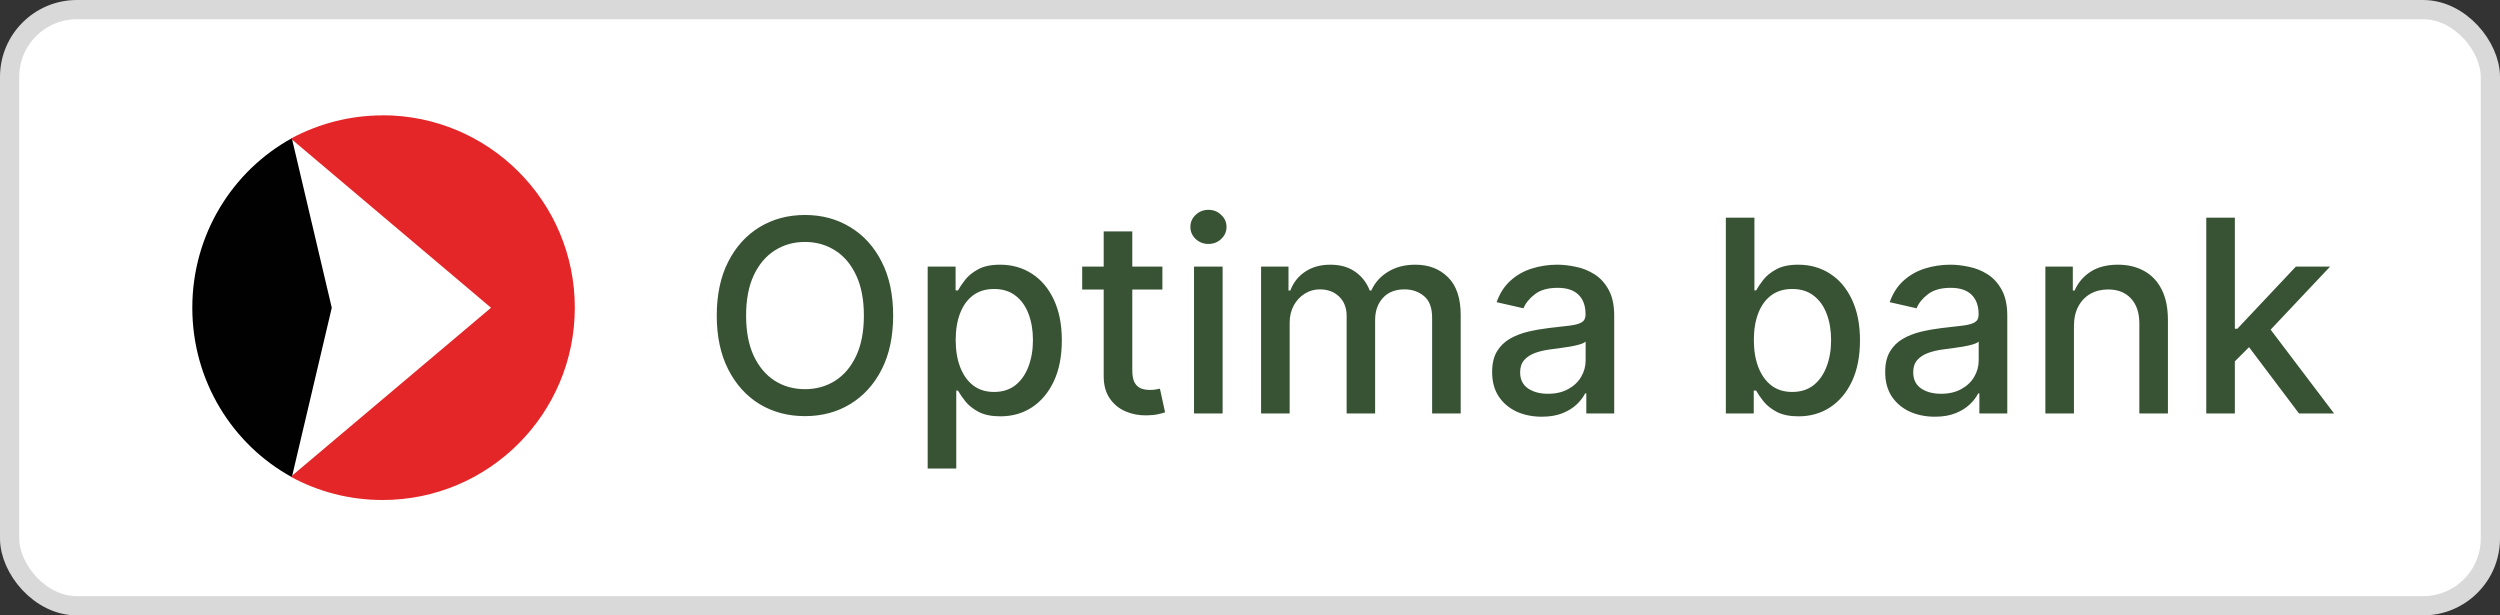 <?xml version="1.0" encoding="UTF-8"?> <svg xmlns="http://www.w3.org/2000/svg" width="130" height="32" viewBox="0 0 130 32" fill="none"><rect x="0" y="0" width="130" height="32" fill="#333333" stroke="none"/> <rect x="0.5" y="0.5" width="129" height="31" rx="3.5" fill="white"></rect> <rect x="0.5" y="0.5" width="129" height="31" rx="3.5" stroke="#D9D9D9"></rect> <g clip-path="url(#clip0_1591_9380)"> <path fill-rule="evenodd" clip-rule="evenodd" d="M15.177 7.194H15.164C12.088 8.888 10 12.196 10 16.003C10 19.811 12.094 23.124 15.177 24.812L17.252 16.003L15.177 7.194Z" fill="#010101"></path> <path fill-rule="evenodd" clip-rule="evenodd" d="M19.894 6C18.174 6 16.561 6.438 15.148 7.194L15.161 7.238L25.533 16.003L15.161 24.756L15.148 24.806C16.561 25.569 18.174 26 19.894 26C25.414 26 29.89 21.524 29.89 15.997C29.89 10.476 25.414 5.994 19.887 5.994L19.894 6Z" fill="#E52628"></path> </g> <path d="M46.444 16.409C46.444 17.496 46.245 18.431 45.847 19.213C45.449 19.992 44.904 20.592 44.211 21.013C43.522 21.43 42.738 21.639 41.86 21.639C40.978 21.639 40.191 21.43 39.498 21.013C38.809 20.592 38.265 19.99 37.867 19.208C37.47 18.426 37.271 17.493 37.271 16.409C37.271 15.322 37.47 14.389 37.867 13.61C38.265 12.828 38.809 12.228 39.498 11.81C40.191 11.389 40.978 11.179 41.86 11.179C42.738 11.179 43.522 11.389 44.211 11.81C44.904 12.228 45.449 12.828 45.847 13.61C46.245 14.389 46.444 15.322 46.444 16.409ZM44.922 16.409C44.922 15.581 44.788 14.883 44.52 14.316C44.254 13.746 43.89 13.315 43.426 13.023C42.965 12.729 42.443 12.581 41.86 12.581C41.273 12.581 40.749 12.729 40.289 13.023C39.828 13.315 39.463 13.746 39.195 14.316C38.93 14.883 38.797 15.581 38.797 16.409C38.797 17.238 38.93 17.937 39.195 18.507C39.463 19.074 39.828 19.505 40.289 19.8C40.749 20.091 41.273 20.237 41.86 20.237C42.443 20.237 42.965 20.091 43.426 19.8C43.89 19.505 44.254 19.074 44.52 18.507C44.788 17.937 44.922 17.238 44.922 16.409ZM48.239 24.364V13.864H49.691V15.102H49.816C49.902 14.943 50.026 14.758 50.188 14.55C50.351 14.341 50.576 14.159 50.864 14.003C51.153 13.844 51.534 13.764 52.008 13.764C52.624 13.764 53.175 13.92 53.659 14.232C54.142 14.543 54.522 14.992 54.797 15.579C55.075 16.166 55.215 16.871 55.215 17.697C55.215 18.522 55.077 19.23 54.802 19.82C54.527 20.406 54.149 20.859 53.669 21.177C53.188 21.492 52.639 21.649 52.023 21.649C51.559 21.649 51.179 21.571 50.884 21.416C50.593 21.26 50.364 21.077 50.198 20.869C50.033 20.66 49.905 20.474 49.816 20.312H49.726V24.364H48.239ZM49.696 17.682C49.696 18.219 49.774 18.689 49.93 19.094C50.086 19.498 50.311 19.815 50.606 20.043C50.901 20.269 51.262 20.381 51.69 20.381C52.134 20.381 52.505 20.264 52.803 20.028C53.102 19.79 53.327 19.467 53.48 19.059C53.635 18.651 53.713 18.192 53.713 17.682C53.713 17.178 53.637 16.726 53.485 16.325C53.335 15.924 53.11 15.607 52.808 15.375C52.51 15.143 52.137 15.027 51.69 15.027C51.259 15.027 50.894 15.138 50.596 15.36C50.301 15.582 50.077 15.892 49.925 16.29C49.772 16.688 49.696 17.151 49.696 17.682ZM60.445 13.864V15.057H56.274V13.864H60.445ZM57.392 12.034H58.879V19.258C58.879 19.546 58.922 19.763 59.008 19.909C59.094 20.052 59.205 20.149 59.341 20.202C59.48 20.252 59.631 20.277 59.794 20.277C59.913 20.277 60.017 20.269 60.107 20.252C60.196 20.236 60.266 20.222 60.316 20.212L60.584 21.44C60.498 21.474 60.375 21.507 60.216 21.54C60.057 21.576 59.858 21.596 59.62 21.599C59.228 21.606 58.864 21.537 58.526 21.391C58.188 21.245 57.914 21.019 57.705 20.715C57.497 20.41 57.392 20.027 57.392 19.566V12.034ZM62.089 21.5V13.864H63.576V21.5H62.089ZM62.84 12.685C62.581 12.685 62.359 12.599 62.174 12.427C61.991 12.251 61.9 12.042 61.9 11.8C61.9 11.555 61.991 11.346 62.174 11.174C62.359 10.998 62.581 10.911 62.84 10.911C63.098 10.911 63.319 10.998 63.501 11.174C63.687 11.346 63.779 11.555 63.779 11.8C63.779 12.042 63.687 12.251 63.501 12.427C63.319 12.599 63.098 12.685 62.84 12.685ZM65.576 21.5V13.864H67.002V15.107H67.097C67.256 14.686 67.516 14.357 67.877 14.122C68.239 13.883 68.671 13.764 69.175 13.764C69.685 13.764 70.113 13.883 70.458 14.122C70.806 14.361 71.062 14.689 71.228 15.107H71.308C71.49 14.699 71.78 14.374 72.178 14.132C72.576 13.887 73.049 13.764 73.6 13.764C74.292 13.764 74.857 13.981 75.295 14.415C75.736 14.85 75.956 15.504 75.956 16.379V21.5H74.47V16.518C74.47 16.001 74.329 15.627 74.047 15.395C73.765 15.163 73.429 15.047 73.038 15.047C72.554 15.047 72.178 15.196 71.909 15.494C71.641 15.789 71.507 16.169 71.507 16.633V21.5H70.025V16.424C70.025 16.01 69.896 15.677 69.637 15.425C69.379 15.173 69.042 15.047 68.628 15.047C68.346 15.047 68.086 15.121 67.847 15.271C67.612 15.416 67.422 15.62 67.276 15.882C67.133 16.144 67.062 16.447 67.062 16.792V21.5H65.576ZM80.171 21.669C79.687 21.669 79.249 21.579 78.858 21.401C78.467 21.218 78.157 20.955 77.929 20.61C77.703 20.265 77.591 19.843 77.591 19.342C77.591 18.912 77.673 18.557 77.839 18.278C78.005 18 78.229 17.78 78.51 17.617C78.792 17.455 79.107 17.332 79.455 17.249C79.803 17.166 80.158 17.104 80.519 17.06C80.976 17.007 81.347 16.964 81.632 16.931C81.918 16.895 82.125 16.837 82.254 16.757C82.383 16.678 82.448 16.548 82.448 16.369V16.334C82.448 15.9 82.325 15.564 82.08 15.325C81.838 15.087 81.477 14.967 80.996 14.967C80.496 14.967 80.101 15.078 79.813 15.3C79.528 15.519 79.331 15.763 79.221 16.031L77.824 15.713C77.99 15.249 78.232 14.874 78.55 14.589C78.872 14.301 79.241 14.092 79.659 13.963C80.076 13.831 80.516 13.764 80.976 13.764C81.281 13.764 81.604 13.801 81.946 13.874C82.29 13.943 82.612 14.072 82.91 14.261C83.212 14.45 83.459 14.72 83.651 15.072C83.843 15.42 83.939 15.872 83.939 16.429V21.5H82.488V20.456H82.428C82.332 20.648 82.188 20.837 81.995 21.023C81.803 21.208 81.556 21.363 81.255 21.485C80.953 21.608 80.592 21.669 80.171 21.669ZM80.494 20.476C80.905 20.476 81.256 20.395 81.548 20.232C81.843 20.07 82.067 19.858 82.219 19.596C82.375 19.331 82.453 19.047 82.453 18.746V17.761C82.4 17.814 82.297 17.864 82.144 17.91C81.995 17.954 81.825 17.992 81.632 18.025C81.44 18.055 81.253 18.083 81.071 18.109C80.888 18.133 80.736 18.152 80.613 18.169C80.325 18.206 80.061 18.267 79.823 18.353C79.588 18.439 79.399 18.563 79.256 18.726C79.117 18.885 79.047 19.097 79.047 19.362C79.047 19.73 79.183 20.009 79.455 20.197C79.727 20.383 80.073 20.476 80.494 20.476ZM89.744 21.5V11.318H91.23V15.102H91.32C91.406 14.943 91.53 14.758 91.692 14.55C91.855 14.341 92.08 14.159 92.369 14.003C92.657 13.844 93.038 13.764 93.512 13.764C94.129 13.764 94.679 13.92 95.163 14.232C95.647 14.543 96.026 14.992 96.301 15.579C96.579 16.166 96.719 16.871 96.719 17.697C96.719 18.522 96.581 19.23 96.306 19.82C96.031 20.406 95.653 20.859 95.173 21.177C94.692 21.492 94.144 21.649 93.527 21.649C93.063 21.649 92.683 21.571 92.388 21.416C92.097 21.26 91.868 21.077 91.702 20.869C91.537 20.66 91.409 20.474 91.32 20.312H91.195V21.5H89.744ZM91.2 17.682C91.2 18.219 91.278 18.689 91.434 19.094C91.59 19.498 91.815 19.815 92.11 20.043C92.405 20.269 92.766 20.381 93.194 20.381C93.638 20.381 94.009 20.264 94.308 20.028C94.606 19.79 94.831 19.467 94.984 19.059C95.139 18.651 95.217 18.192 95.217 17.682C95.217 17.178 95.141 16.726 94.989 16.325C94.84 15.924 94.614 15.607 94.312 15.375C94.014 15.143 93.641 15.027 93.194 15.027C92.763 15.027 92.398 15.138 92.1 15.36C91.805 15.582 91.581 15.892 91.429 16.29C91.276 16.688 91.2 17.151 91.2 17.682ZM100.61 21.669C100.126 21.669 99.689 21.579 99.298 21.401C98.907 21.218 98.597 20.955 98.368 20.61C98.143 20.265 98.03 19.843 98.03 19.342C98.03 18.912 98.113 18.557 98.279 18.278C98.444 18 98.668 17.78 98.95 17.617C99.231 17.455 99.546 17.332 99.894 17.249C100.242 17.166 100.597 17.104 100.958 17.06C101.416 17.007 101.787 16.964 102.072 16.931C102.357 16.895 102.564 16.837 102.693 16.757C102.823 16.678 102.887 16.548 102.887 16.369V16.334C102.887 15.9 102.765 15.564 102.519 15.325C102.277 15.087 101.916 14.967 101.436 14.967C100.935 14.967 100.541 15.078 100.252 15.3C99.967 15.519 99.77 15.763 99.661 16.031L98.264 15.713C98.429 15.249 98.671 14.874 98.99 14.589C99.311 14.301 99.681 14.092 100.098 13.963C100.516 13.831 100.955 13.764 101.416 13.764C101.721 13.764 102.044 13.801 102.385 13.874C102.73 13.943 103.051 14.072 103.35 14.261C103.651 14.45 103.898 14.72 104.09 15.072C104.283 15.42 104.379 15.872 104.379 16.429V21.5H102.927V20.456H102.867C102.771 20.648 102.627 20.837 102.435 21.023C102.243 21.208 101.996 21.363 101.694 21.485C101.392 21.608 101.031 21.669 100.61 21.669ZM100.933 20.476C101.344 20.476 101.696 20.395 101.987 20.232C102.282 20.07 102.506 19.858 102.659 19.596C102.814 19.331 102.892 19.047 102.892 18.746V17.761C102.839 17.814 102.736 17.864 102.584 17.91C102.435 17.954 102.264 17.992 102.072 18.025C101.88 18.055 101.692 18.083 101.51 18.109C101.328 18.133 101.175 18.152 101.053 18.169C100.764 18.206 100.501 18.267 100.262 18.353C100.027 18.439 99.838 18.563 99.695 18.726C99.556 18.885 99.487 19.097 99.487 19.362C99.487 19.73 99.623 20.009 99.894 20.197C100.166 20.383 100.512 20.476 100.933 20.476ZM107.845 16.966V21.5H106.359V13.864H107.786V15.107H107.88C108.056 14.702 108.331 14.377 108.705 14.132C109.083 13.887 109.559 13.764 110.132 13.764C110.652 13.764 111.108 13.874 111.499 14.092C111.89 14.308 112.194 14.629 112.409 15.057C112.625 15.484 112.732 16.013 112.732 16.643V21.5H111.246V16.822C111.246 16.268 111.102 15.836 110.813 15.524C110.525 15.209 110.129 15.052 109.625 15.052C109.28 15.052 108.974 15.126 108.705 15.276C108.44 15.425 108.23 15.643 108.074 15.932C107.921 16.217 107.845 16.562 107.845 16.966ZM116.093 18.91L116.083 17.095H116.342L119.384 13.864H121.164L117.694 17.543H117.46L116.093 18.91ZM114.726 21.5V11.318H116.212V21.5H114.726ZM119.548 21.5L116.814 17.871L117.838 16.832L121.373 21.5H119.548Z" fill="#052802" fill-opacity="0.8"></path> <defs> <clipPath id="clip0_1591_9380"> <rect width="19.894" height="20" fill="white" transform="translate(10 6)"></rect> </clipPath> </defs> </svg> 